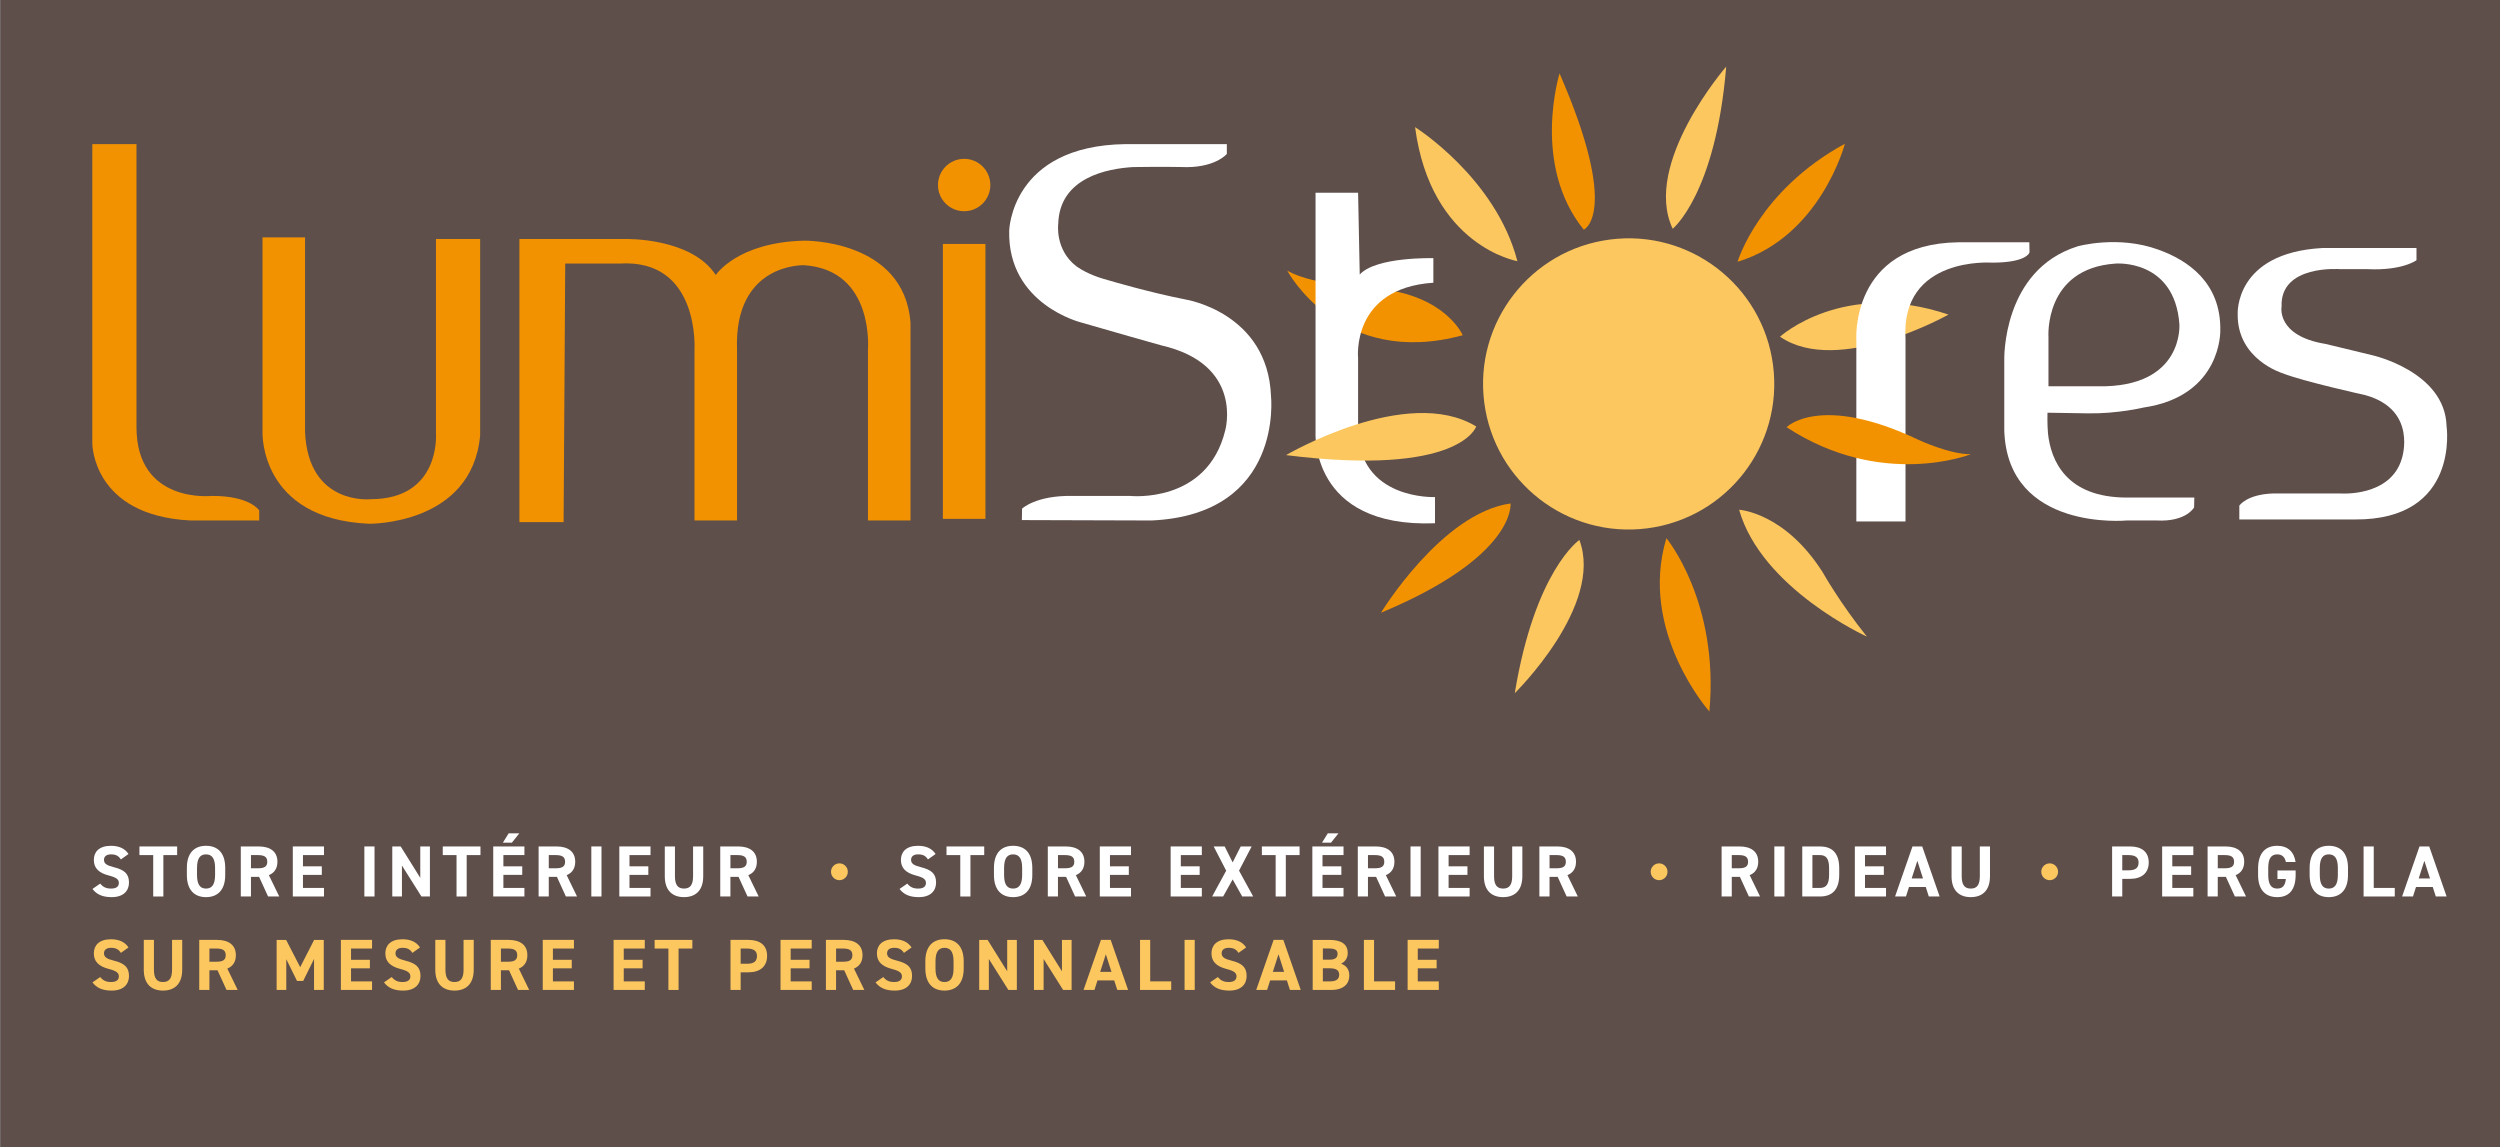 <?xml version="1.0" encoding="utf-8"?>
<!-- Generator: Adobe Illustrator 24.1.2, SVG Export Plug-In . SVG Version: 6.00 Build 0)  -->
<svg version="1.1" id="Calque_1" xmlns="http://www.w3.org/2000/svg" xmlns:xlink="http://www.w3.org/1999/xlink" x="0px" y="0px"
	 viewBox="0 0 1920 881" style="enable-background:new 0 0 1920 881;" xml:space="preserve">
<rect x="0" y="0" width="1920" height="881" fill="#808080" stroke="none"/>
<style type="text/css">
	.st0{fill:#5E4F4B;}
	.st1{fill:#F39200;}
	.st2{fill:#FCC75F;}
	.st3{fill:#FFFFFF;}
</style>
<rect x="0.39" y="-0.26" class="st0" width="1919.61" height="881.26"/>
<g id="Lumistores">
	<path class="st1" d="M988.55,207.78c0,0,40.05,75.53,134.83,49.67c0,0-13.09-30.63-64.89-35.63
		C1058.5,221.81,1008.39,219.68,988.55,207.78"/>
	<path class="st2" d="M1086.77,97.64c0,0,61.98,38.91,78.59,102.94C1165.36,200.58,1098.87,189.24,1086.77,97.64"/>
	<path class="st1" d="M1197.74,56.37c0,0-21.82,70.2,18.61,120.04C1216.35,176.41,1244.68,164.24,1197.74,56.37"/>
	<path class="st1" d="M1334.44,201.06c0,0,16.11-54.56,82.44-90.67C1416.88,110.39,1398.3,181.58,1334.44,201.06"/>
	<path class="st1" d="M1279.8,413.31c0,0,40.72,48.96,33,133.13C1312.8,546.44,1258.16,484.84,1279.8,413.31"/>
	<path class="st2" d="M1367.05,258.58c0,0,48.64-44.34,129.39-16.97C1496.44,241.61,1411.68,289.38,1367.05,258.58"/>
	<path class="st2" d="M1335.64,391.49c0,0,34.84,1.95,64.12,47.91c0,0,13.53,24.06,34.05,49.53
		C1433.81,488.93,1352.89,452.22,1335.64,391.49"/>
	<path class="st2" d="M1212.95,414.68c0,0-34.1,23.25-49.61,117.68C1163.34,532.35,1232.01,465.04,1212.95,414.68"/>
	<path class="st2" d="M1284.64,175.7c0,0,32.99-26.61,41.09-124.55C1325.73,51.16,1260.98,125.72,1284.64,175.7"/>
	<path class="st1" d="M1060.59,470.59c0,0,46.56-76.54,99.51-83.93C1160.1,386.66,1164.88,427.08,1060.59,470.59"/>
	<path class="st2" d="M1361.72,280.58c7.88,61.25-35.38,117.29-96.63,125.18c-61.25,7.88-117.29-35.38-125.18-96.63
		c-7.88-61.25,35.38-117.29,96.63-125.18C1297.79,176.06,1353.83,219.32,1361.72,280.58"/>
	<path class="st3" d="M1043.02,148h-32.68v183.48c0,0-4.87,74.15,91.74,70.38v-20.11c0,0-59.07,2.51-59.07-52.78v-54.04
		c0,0-5.5-53.57,57.81-57.81v-18.85c0,0-43.99-1.26-56.55,12.57L1043.02,148z"/>
	<path class="st1" d="M104.83,110.68H70.9v229.98c0,0,0,55.3,75.4,59.07h52.78v-7.7c0,0-6.91-11.31-36.45-11.15
		c0,0-57.81,6.28-57.81-52.78V110.68z"/>
	<path class="st1" d="M201.6,182.31v149.55c0,0-2.51,66.61,81.69,70.38c0,0,79.17,1.26,85.46-67.86V183.57h-33.93v149.55
		c0,0,3.77,50.27-50.27,50.27c0,0-47.76,5.03-50.27-51.53V182.31H201.6z"/>
	<path class="st1" d="M432.84,400.99h-33.93V183.57h81.69c0,0,50.27-1.26,69.12,27.65c0,0,16.34-25.14,67.86-26.39
		c0,0,76.66-1.26,81.69,62.84v152.07h-32.68V268.56c0,0,5.18-61.27-49.01-64.88c0,0-54.2-2.04-51.53,65.35v130.7h-32.68v-130.7
		c0,0,4.56-70.69-57.81-66.61h-41.47L432.84,400.99z"/>
	<rect x="724.13" y="187.34" class="st1" width="32.68" height="211.13"/>
	<path class="st1" d="M760.58,142.1c0,11.11-9,20.11-20.11,20.11c-11.11,0-20.11-9-20.11-20.11c0-11.11,9-20.11,20.11-20.11
		C751.57,121.99,760.58,130.99,760.58,142.1"/>
	<path class="st3" d="M907.02,128.27c25.92,1.26,35.19-10.05,35.19-10.05v-7.54h-77.92c-87.97,1.26-89.23,66.61-89.23,66.61
		c-1.26,56.55,55.3,70.38,55.3,70.38c21.36,6.28,61.58,17.59,61.58,17.59c63.62,14.61,49.01,65.35,49.01,65.35
		c-13.82,56.55-72.89,50.27-72.89,50.27h-43.99c-28.28-0.63-39.12,9.74-39.12,9.74l-0.16,8.8l99.6,0.31
		c101.77-4.66,91.74-95.51,91.74-95.51c-2.51-64.09-65.35-74.15-65.35-74.15c-28.28-5.5-59.72-14.88-59.72-14.88
		c-11.28-3-19.12-6.87-24.58-10.81c-16.44-12.8-13.76-32.44-13.76-32.44c0.97-35.47,37.46-42.47,57.52-43.63
		C870.24,128.31,893.82,127.96,907.02,128.27"/>
	<path class="st3" d="M1425.67,400.51V261.62c0,0-5.21-74.24,78.15-75.54h54.7l0.16,7.65c0,0-1.46,7.98-28.82,7.98
		c0,0-70.33-5.21-66.42,58.61v140.19H1425.67z"/>
	<path class="st3" d="M1657.57,191.72c22.55,8.03,48.33,25.3,47.62,62.22c0,0,1.26,50.27-59.07,59.07c0,0-19.99,4.84-42.72,4.44
		l-30.93-0.49c0,0-0.27,8.89,0.4,16.06c2.23,20.41,13.72,49.11,60.68,49.11h51.68l-0.16,7.54c0,0-5.97,11.31-28.91,10.05h-22.62
		c0,0-91.74,8.8-94.26-69.12v-54.04c0,0-1.92-69.13,56.34-87.38C1595.63,189.19,1626.6,180.4,1657.57,191.72 M1610.93,296.68
		c66.61,1.26,62.84-47.76,62.84-47.76c-3.77-50.27-49.01-46.5-49.01-46.5c-55.3,3.77-51.53,56.55-51.53,56.55v37.7H1610.93z"/>
	<path class="st3" d="M1808.43,398.95h-88.63v-10.61c0,0,5.62-8.74,26.21-9.36h51.18c0,0,38.7,3.12,47.44-26.84
		c0,0,12.48-37.45-28.09-48.68c0,0-48.06-10.61-63.66-16.85c0,0-34.95-10.61-34.33-45.56c0,0-2.5-46.81,64.91-50.56h72.4v9.36
		c0,0-10.61,8.11-37.45,6.87h-21.22c0,0-46.19-3.75-44.94,28.71c0,0-4.37,22.47,33.7,28.71c0,0,26.21,6.24,36.2,8.74
		c0,0,55.55,12.48,56.8,54.3C1878.96,327.17,1889.57,399.57,1808.43,398.95"/>
	<path class="st1" d="M1372.08,328.08c0,0,25.84-26.23,101.34,9.72c0,0,24.04,11.28,40.21,11.03
		C1513.62,348.83,1445.35,376.02,1372.08,328.08"/>
	<path class="st2" d="M987.65,349.53c0,0,92.96-54.51,146.07-21.99C1133.72,327.54,1121.7,366.31,987.65,349.53"/>
</g>
<g id="Point">
	<path class="st2" d="M644.67,663.06c3.56,0,6.46,2.9,6.46,6.46s-2.9,6.46-6.46,6.46c-3.56,0-6.46-2.9-6.46-6.46
		S641.11,663.06,644.67,663.06z"/>
</g>
<g id="Point_1_">
	<path class="st2" d="M1274.19,663.06c3.56,0,6.46,2.9,6.46,6.46s-2.9,6.46-6.46,6.46s-6.46-2.9-6.46-6.46
		S1270.63,663.06,1274.19,663.06z"/>
</g>
<g id="Point_2_">
	<path class="st2" d="M1574.15,663.06c3.56,0,6.46,2.9,6.46,6.46s-2.9,6.46-6.46,6.46s-6.46-2.9-6.46-6.46
		S1570.59,663.06,1574.15,663.06z"/>
</g>
<g>
	<path class="st3" d="M92.83,660.05c-1.67-2.62-3.68-3.9-7.57-3.9c-3.51,0-5.4,1.61-5.4,4.23c0,3.01,2.45,4.34,7.57,5.62
		c8.02,2,11.64,5.01,11.64,11.81c0,6.29-4.23,11.19-13.25,11.19c-6.74,0-11.42-1.84-14.81-6.29l5.96-4.12
		c2.06,2.56,4.4,3.84,8.35,3.84c4.46,0,5.96-1.95,5.96-4.29c0-2.67-1.61-4.18-7.85-5.79c-7.57-2-11.36-5.62-11.36-11.97
		c0-6.07,4.01-10.8,13.14-10.8c6.13,0,10.75,2.06,13.48,6.29L92.83,660.05z"/>
	<path class="st3" d="M136.05,650.08v6.63h-10.58v31.8h-7.8v-31.8h-10.58v-6.63H136.05z"/>
	<path class="st3" d="M158.21,689.01c-8.63,0-14.7-5.23-14.7-16.99v-5.46c0-11.86,6.07-16.99,14.7-16.99
		c8.69,0,14.76,5.12,14.76,16.99v5.46C172.97,683.77,166.9,689.01,158.21,689.01z M151.31,672.02c0,7.35,2.39,10.41,6.91,10.41
		c4.51,0,6.96-3.06,6.96-10.41v-5.46c0-7.35-2.45-10.41-6.96-10.41c-4.51,0-6.91,3.06-6.91,10.41V672.02z"/>
	<path class="st3" d="M205.88,688.5l-6.91-15.09h-6.24v15.09h-7.8v-38.43h13.76c8.85,0,14.37,3.95,14.37,11.75
		c0,5.18-2.39,8.58-6.57,10.3l7.96,16.37H205.88z M197.97,666.84c4.62,0,7.3-1,7.3-5.01c0-4.01-2.67-5.12-7.3-5.12h-5.23v10.14
		H197.97z"/>
	<path class="st3" d="M248.82,650.08v6.63h-16.15v8.63h14.48v6.57h-14.48v10.02h16.15v6.57h-23.95v-38.43H248.82z"/>
	<path class="st3" d="M287.63,688.5h-7.8v-38.43h7.8V688.5z"/>
	<path class="st3" d="M330.18,650.08v38.43h-6.52l-14.98-23.78v23.78h-7.41v-38.43h6.46l15.04,24.11v-24.11H330.18z"/>
	<path class="st3" d="M369,650.08v6.63h-10.58v31.8h-7.8v-31.8h-10.58v-6.63H369z"/>
	<path class="st3" d="M402.75,650.08v6.63H386.6v8.63h14.48v6.57H386.6v10.02h16.15v6.57H378.8v-38.43H402.75z M390.66,640h8.19
		l-5.74,7.18h-6.91L390.66,640z"/>
	<path class="st3" d="M434.6,688.5l-6.91-15.09h-6.24v15.09h-7.8v-38.43h13.75c8.85,0,14.37,3.95,14.37,11.75
		c0,5.18-2.39,8.58-6.57,10.3l7.96,16.37H434.6z M426.69,666.84c4.62,0,7.3-1,7.3-5.01c0-4.01-2.67-5.12-7.3-5.12h-5.23v10.14
		H426.69z"/>
	<path class="st3" d="M461.94,688.5h-7.8v-38.43h7.8V688.5z"/>
	<path class="st3" d="M499.59,650.08v6.63h-16.15v8.63h14.48v6.57h-14.48v10.02h16.15v6.57h-23.95v-38.43H499.59z"/>
	<path class="st3" d="M540.08,650.08v22.83c0,11.36-6.24,16.09-14.76,16.09c-8.52,0-14.76-4.73-14.76-16.04v-22.89h7.8v22.89
		c0,6.57,2.17,9.47,6.96,9.47c4.79,0,6.96-2.9,6.96-9.47v-22.89H540.08z"/>
	<path class="st3" d="M574.1,688.5l-6.91-15.09h-6.24v15.09h-7.8v-38.43h13.75c8.85,0,14.37,3.95,14.37,11.75
		c0,5.18-2.39,8.58-6.57,10.3l7.96,16.37H574.1z M566.2,666.84c4.62,0,7.3-1,7.3-5.01c0-4.01-2.67-5.12-7.3-5.12h-5.23v10.14H566.2z
		"/>
</g>
<g>
	<path class="st3" d="M712.67,660.05c-1.67-2.62-3.68-3.9-7.57-3.9c-3.51,0-5.4,1.61-5.4,4.23c0,3.01,2.45,4.34,7.57,5.62
		c8.02,2,11.64,5.01,11.64,11.81c0,6.29-4.23,11.19-13.25,11.19c-6.74,0-11.42-1.84-14.81-6.29l5.96-4.12
		c2.06,2.56,4.4,3.84,8.35,3.84c4.46,0,5.96-1.95,5.96-4.29c0-2.67-1.61-4.18-7.85-5.79c-7.57-2-11.36-5.62-11.36-11.97
		c0-6.07,4.01-10.8,13.14-10.8c6.13,0,10.75,2.06,13.48,6.29L712.67,660.05z"/>
	<path class="st3" d="M755.88,650.08v6.63H745.3v31.8h-7.8v-31.8h-10.58v-6.63H755.88z"/>
	<path class="st3" d="M778.05,689.01c-8.63,0-14.7-5.23-14.7-16.99v-5.46c0-11.86,6.07-16.99,14.7-16.99
		c8.69,0,14.76,5.12,14.76,16.99v5.46C792.81,683.77,786.74,689.01,778.05,689.01z M771.14,672.02c0,7.35,2.39,10.41,6.91,10.41
		c4.51,0,6.96-3.06,6.96-10.41v-5.46c0-7.35-2.45-10.41-6.96-10.41c-4.51,0-6.91,3.06-6.91,10.41V672.02z"/>
	<path class="st3" d="M825.66,688.5l-6.91-15.09h-6.24v15.09h-7.8v-38.43h13.75c8.85,0,14.37,3.95,14.37,11.75
		c0,5.18-2.39,8.58-6.57,10.3l7.96,16.37H825.66z M817.76,666.84c4.62,0,7.3-1,7.3-5.01c0-4.01-2.67-5.12-7.3-5.12h-5.23v10.14
		H817.76z"/>
	<path class="st3" d="M868.6,650.08v6.63h-16.15v8.63h14.48v6.57h-14.48v10.02h16.15v6.57h-23.95v-38.43H868.6z"/>
	<path class="st3" d="M923.01,650.08v6.63h-16.15v8.63h14.48v6.57h-14.48v10.02h16.15v6.57h-23.95v-38.43H923.01z"/>
	<path class="st3" d="M930.92,688.5l10.8-19.83l-9.63-18.6h8.46l6.13,12.25l6.18-12.25h8.41l-9.69,18.6l10.86,19.83h-8.41
		l-7.35-13.09l-7.3,13.09H930.92z"/>
	<path class="st3" d="M998.08,650.08v6.63H987.5v31.8h-7.8v-31.8h-10.58v-6.63H998.08z"/>
	<path class="st3" d="M1031.83,650.08v6.63h-16.15v8.63h14.48v6.57h-14.48v10.02h16.15v6.57h-23.95v-38.43H1031.83z M1019.75,640
		h8.19l-5.74,7.18h-6.91L1019.75,640z"/>
	<path class="st3" d="M1063.74,688.5l-6.91-15.09h-6.24v15.09h-7.8v-38.43h13.75c8.85,0,14.37,3.95,14.37,11.75
		c0,5.18-2.39,8.58-6.57,10.3l7.96,16.37H1063.74z M1055.83,666.84c4.62,0,7.3-1,7.3-5.01c0-4.01-2.67-5.12-7.3-5.12h-5.23v10.14
		H1055.83z"/>
	<path class="st3" d="M1091.08,688.5h-7.8v-38.43h7.8V688.5z"/>
	<path class="st3" d="M1128.67,650.08v6.63h-16.15v8.63H1127v6.57h-14.48v10.02h16.15v6.57h-23.95v-38.43H1128.67z"/>
	<path class="st3" d="M1169.16,650.08v22.83c0,11.36-6.24,16.09-14.76,16.09c-8.52,0-14.76-4.73-14.76-16.04v-22.89h7.8v22.89
		c0,6.57,2.17,9.47,6.96,9.47c4.79,0,6.96-2.9,6.96-9.47v-22.89H1169.16z"/>
	<path class="st3" d="M1203.19,688.5l-6.91-15.09h-6.24v15.09h-7.8v-38.43H1196c8.85,0,14.37,3.95,14.37,11.75
		c0,5.18-2.39,8.58-6.57,10.3l7.96,16.37H1203.19z M1195.28,666.84c4.62,0,7.3-1,7.3-5.01c0-4.01-2.67-5.12-7.3-5.12h-5.23v10.14
		H1195.28z"/>
</g>
<g>
	<path class="st3" d="M1343.15,688.5l-6.91-15.09H1330v15.09h-7.8v-38.43h13.75c8.85,0,14.37,3.95,14.37,11.75
		c0,5.18-2.39,8.58-6.57,10.3l7.96,16.37H1343.15z M1335.24,666.84c4.62,0,7.3-1,7.3-5.01c0-4.01-2.67-5.12-7.3-5.12H1330v10.14
		H1335.24z"/>
	<path class="st3" d="M1370.49,688.5h-7.8v-38.43h7.8V688.5z"/>
	<path class="st3" d="M1384.13,688.5v-38.43h13.64c8.69,0,14.76,4.46,14.76,16.71v5.01c0,12.2-6.07,16.71-14.76,16.71H1384.13z
		 M1404.74,671.8v-5.01c0-6.63-1.78-10.08-6.96-10.08h-5.85v25.23h5.85C1402.96,681.93,1404.74,678.43,1404.74,671.8z"/>
	<path class="st3" d="M1448.46,650.08v6.63h-16.15v8.63h14.48v6.57h-14.48v10.02h16.15v6.57h-23.95v-38.43H1448.46z"/>
	<path class="st3" d="M1455.42,688.5l13.37-38.43h7.46l13.37,38.43h-8.3l-2.34-7.3h-12.86l-2.34,7.3H1455.42z M1468.17,674.64h8.69
		l-4.34-13.53L1468.17,674.64z"/>
	<path class="st3" d="M1528.31,650.08v22.83c0,11.36-6.24,16.09-14.76,16.09c-8.52,0-14.76-4.73-14.76-16.04v-22.89h7.8v22.89
		c0,6.57,2.17,9.47,6.96,9.47s6.96-2.9,6.96-9.47v-22.89H1528.31z"/>
</g>
<g>
	<path class="st3" d="M1629.9,674.97v13.53h-7.8v-38.43h13.75c8.85,0,14.37,4.07,14.37,12.31c0,8.13-5.46,12.59-14.37,12.59H1629.9z
		 M1634.74,668.4c5.4,0,7.69-1.89,7.69-6.01c0-3.68-2.28-5.68-7.69-5.68h-4.84v11.69H1634.74z"/>
	<path class="st3" d="M1684.47,650.08v6.63h-16.15v8.63h14.48v6.57h-14.48v10.02h16.15v6.57h-23.95v-38.43H1684.47z"/>
	<path class="st3" d="M1716.38,688.5l-6.91-15.09h-6.24v15.09h-7.8v-38.43h13.75c8.85,0,14.37,3.95,14.37,11.75
		c0,5.18-2.39,8.58-6.57,10.3l7.96,16.37H1716.38z M1708.48,666.84c4.62,0,7.3-1,7.3-5.01c0-4.01-2.67-5.12-7.3-5.12h-5.23v10.14
		H1708.48z"/>
	<path class="st3" d="M1763.05,668.51v3.51c0,11.75-5.46,16.99-14.14,16.99c-8.63,0-14.7-5.23-14.7-16.99v-4.9
		c0-12.42,6.07-17.54,14.7-17.54c8.07,0,12.92,4.57,14.09,12.42h-7.46c-0.67-3.51-2.73-5.85-6.63-5.85c-4.51,0-6.91,3.06-6.91,10.41
		v5.46c0,7.35,2.39,10.41,6.91,10.41c4.4,0,6.18-2.73,6.63-7.35h-6.46v-6.57H1763.05z"/>
	<path class="st3" d="M1788.5,689.01c-8.63,0-14.7-5.23-14.7-16.99v-5.46c0-11.86,6.07-16.99,14.7-16.99
		c8.69,0,14.76,5.12,14.76,16.99v5.46C1803.26,683.77,1797.19,689.01,1788.5,689.01z M1781.6,672.02c0,7.35,2.39,10.41,6.91,10.41
		c4.51,0,6.96-3.06,6.96-10.41v-5.46c0-7.35-2.45-10.41-6.96-10.41c-4.51,0-6.91,3.06-6.91,10.41V672.02z"/>
	<path class="st3" d="M1823.03,681.93h16.15v6.57h-23.95v-38.43h7.8V681.93z"/>
	<path class="st3" d="M1844.81,688.5l13.37-38.43h7.46L1879,688.5h-8.3l-2.34-7.3h-12.86l-2.34,7.3H1844.81z M1857.56,674.64h8.69
		l-4.34-13.53L1857.56,674.64z"/>
</g>
<g id="Sur_Mesure_et_perso">
	<path class="st2" d="M92.83,731.82c-1.67-2.62-3.68-3.9-7.57-3.9c-3.51,0-5.4,1.61-5.4,4.23c0,3.01,2.45,4.34,7.57,5.62
		c8.02,2.01,11.64,5.01,11.64,11.81c0,6.29-4.23,11.19-13.25,11.19c-6.74,0-11.42-1.84-14.81-6.29l5.96-4.12
		c2.06,2.56,4.4,3.84,8.35,3.84c4.46,0,5.96-1.95,5.96-4.29c0-2.67-1.61-4.18-7.85-5.79c-7.57-2-11.36-5.62-11.36-11.97
		c0-6.07,4.01-10.8,13.14-10.8c6.13,0,10.75,2.06,13.48,6.29L92.83,731.82z"/>
	<path class="st2" d="M139.94,721.85v22.83c0,11.36-6.24,16.09-14.76,16.09s-14.76-4.73-14.76-16.04v-22.89h7.8v22.89
		c0,6.57,2.17,9.47,6.96,9.47c4.79,0,6.96-2.9,6.96-9.47v-22.89H139.94z"/>
	<path class="st2" d="M173.97,760.27l-6.91-15.09h-6.24v15.09h-7.8v-38.43h13.76c8.85,0,14.37,3.95,14.37,11.75
		c0,5.18-2.39,8.58-6.57,10.3l7.96,16.37H173.97z M166.06,738.61c4.62,0,7.3-1,7.3-5.01c0-4.01-2.67-5.12-7.3-5.12h-5.23v10.14
		H166.06z"/>
	<path class="st2" d="M230.55,742.79l10.69-20.94h7.41v38.43h-7.46v-23.83l-8.35,16.93h-4.73l-8.24-16.76v23.67h-7.41v-38.43h7.3
		L230.55,742.79z"/>
	<path class="st2" d="M285.74,721.85v6.63h-16.15v8.63h14.48v6.57h-14.48v10.02h16.15v6.57H261.8v-38.43H285.74z"/>
	<path class="st2" d="M316.71,731.82c-1.67-2.62-3.68-3.9-7.57-3.9c-3.51,0-5.4,1.61-5.4,4.23c0,3.01,2.45,4.34,7.57,5.62
		c8.02,2.01,11.64,5.01,11.64,11.81c0,6.29-4.23,11.19-13.25,11.19c-6.74,0-11.42-1.84-14.81-6.29l5.96-4.12
		c2.06,2.56,4.4,3.84,8.35,3.84c4.45,0,5.96-1.95,5.96-4.29c0-2.67-1.61-4.18-7.85-5.79c-7.57-2-11.36-5.62-11.36-11.97
		c0-6.07,4.01-10.8,13.14-10.8c6.13,0,10.75,2.06,13.48,6.29L316.71,731.82z"/>
	<path class="st2" d="M363.82,721.85v22.83c0,11.36-6.24,16.09-14.76,16.09c-8.52,0-14.76-4.73-14.76-16.04v-22.89h7.8v22.89
		c0,6.57,2.17,9.47,6.96,9.47s6.96-2.9,6.96-9.47v-22.89H363.82z"/>
	<path class="st2" d="M397.85,760.27l-6.91-15.09h-6.24v15.09h-7.8v-38.43h13.75c8.85,0,14.37,3.95,14.37,11.75
		c0,5.18-2.39,8.58-6.57,10.3l7.96,16.37H397.85z M389.94,738.61c4.62,0,7.3-1,7.3-5.01c0-4.01-2.67-5.12-7.3-5.12h-5.23v10.14
		H389.94z"/>
	<path class="st2" d="M440.78,721.85v6.63h-16.15v8.63h14.48v6.57h-14.48v10.02h16.15v6.57h-23.95v-38.43H440.78z"/>
	<path class="st2" d="M495.19,721.85v6.63h-16.15v8.63h14.48v6.57h-14.48v10.02h16.15v6.57h-23.95v-38.43H495.19z"/>
	<path class="st2" d="M531.72,721.85v6.63h-10.58v31.8h-7.8v-31.8h-10.58v-6.63H531.72z"/>
	<path class="st2" d="M568.82,746.74v13.53h-7.8v-38.43h13.75c8.85,0,14.37,4.07,14.37,12.31c0,8.13-5.46,12.59-14.37,12.59H568.82z
		 M573.66,740.17c5.4,0,7.69-1.89,7.69-6.01c0-3.68-2.28-5.68-7.69-5.68h-4.84v11.69H573.66z"/>
	<path class="st2" d="M623.39,721.85v6.63h-16.15v8.63h14.48v6.57h-14.48v10.02h16.15v6.57h-23.95v-38.43H623.39z"/>
	<path class="st2" d="M655.25,760.27l-6.91-15.09h-6.24v15.09h-7.8v-38.43h13.75c8.85,0,14.37,3.95,14.37,11.75
		c0,5.18-2.39,8.58-6.57,10.3l7.96,16.37H655.25z M647.34,738.61c4.62,0,7.3-1,7.3-5.01c0-4.01-2.67-5.12-7.3-5.12h-5.23v10.14
		H647.34z"/>
	<path class="st2" d="M694.23,731.82c-1.67-2.62-3.68-3.9-7.57-3.9c-3.51,0-5.4,1.61-5.4,4.23c0,3.01,2.45,4.34,7.57,5.62
		c8.02,2.01,11.64,5.01,11.64,11.81c0,6.29-4.23,11.19-13.25,11.19c-6.74,0-11.42-1.84-14.81-6.29l5.96-4.12
		c2.06,2.56,4.4,3.84,8.35,3.84c4.46,0,5.96-1.95,5.96-4.29c0-2.67-1.61-4.18-7.85-5.79c-7.57-2-11.36-5.62-11.36-11.97
		c0-6.07,4.01-10.8,13.14-10.8c6.13,0,10.75,2.06,13.48,6.29L694.23,731.82z"/>
	<path class="st2" d="M725.36,760.77c-8.63,0-14.7-5.23-14.7-16.99v-5.46c0-11.86,6.07-16.99,14.7-16.99
		c8.69,0,14.76,5.12,14.76,16.99v5.46C740.12,755.54,734.05,760.77,725.36,760.77z M718.46,743.79c0,7.35,2.39,10.41,6.91,10.41
		c4.51,0,6.96-3.06,6.96-10.41v-5.46c0-7.35-2.45-10.41-6.96-10.41c-4.51,0-6.91,3.06-6.91,10.41V743.79z"/>
	<path class="st2" d="M780.94,721.85v38.43h-6.52l-14.98-23.78v23.78h-7.41v-38.43h6.46l15.04,24.11v-24.11H780.94z"/>
	<path class="st2" d="M822.99,721.85v38.43h-6.52l-14.98-23.78v23.78h-7.41v-38.43h6.46l15.04,24.11v-24.11H822.99z"/>
	<path class="st2" d="M832.17,760.27l13.37-38.43H853l13.37,38.43h-8.3l-2.34-7.3h-12.86l-2.34,7.3H832.17z M844.93,746.41h8.69
		l-4.34-13.53L844.93,746.41z"/>
	<path class="st2" d="M883.35,753.7h16.15v6.57h-23.95v-38.43h7.8V753.7z"/>
	<path class="st2" d="M917.55,760.27h-7.8v-38.43h7.8V760.27z"/>
	<path class="st2" d="M951.18,731.82c-1.67-2.62-3.68-3.9-7.57-3.9c-3.51,0-5.4,1.61-5.4,4.23c0,3.01,2.45,4.34,7.57,5.62
		c8.02,2.01,11.64,5.01,11.64,11.81c0,6.29-4.23,11.19-13.25,11.19c-6.74,0-11.42-1.84-14.81-6.29l5.96-4.12
		c2.06,2.56,4.4,3.84,8.35,3.84c4.46,0,5.96-1.95,5.96-4.29c0-2.67-1.61-4.18-7.85-5.79c-7.57-2-11.36-5.62-11.36-11.97
		c0-6.07,4.01-10.8,13.14-10.8c6.13,0,10.75,2.06,13.48,6.29L951.18,731.82z"/>
	<path class="st2" d="M964.77,760.27l13.37-38.43h7.46l13.37,38.43h-8.3l-2.34-7.3h-12.86l-2.34,7.3H964.77z M977.53,746.41h8.69
		l-4.34-13.53L977.53,746.41z"/>
	<path class="st2" d="M1021.02,721.85c9.08,0,14.03,3.23,14.03,10.08c0,3.95-2,6.68-5.07,8.19c3.95,1.45,6.29,4.34,6.29,9.13
		c0,5.96-3.9,11.03-14.03,11.03h-14.09v-38.43H1021.02z M1015.95,737.05h5.18c4.29,0,6.13-1.67,6.13-4.4c0-2.67-1.34-4.23-6.96-4.23
		h-4.34V737.05z M1015.95,753.7h5.62c4.68,0,6.91-1.78,6.91-5.07c0-3.62-2.39-5.01-7.63-5.01h-4.9V753.7z"/>
	<path class="st2" d="M1055.27,753.7h16.15v6.57h-23.95v-38.43h7.8V753.7z"/>
	<path class="st2" d="M1105,721.85v6.63h-16.15v8.63h14.48v6.57h-14.48v10.02H1105v6.57h-23.95v-38.43H1105z"/>
</g>
</svg>
